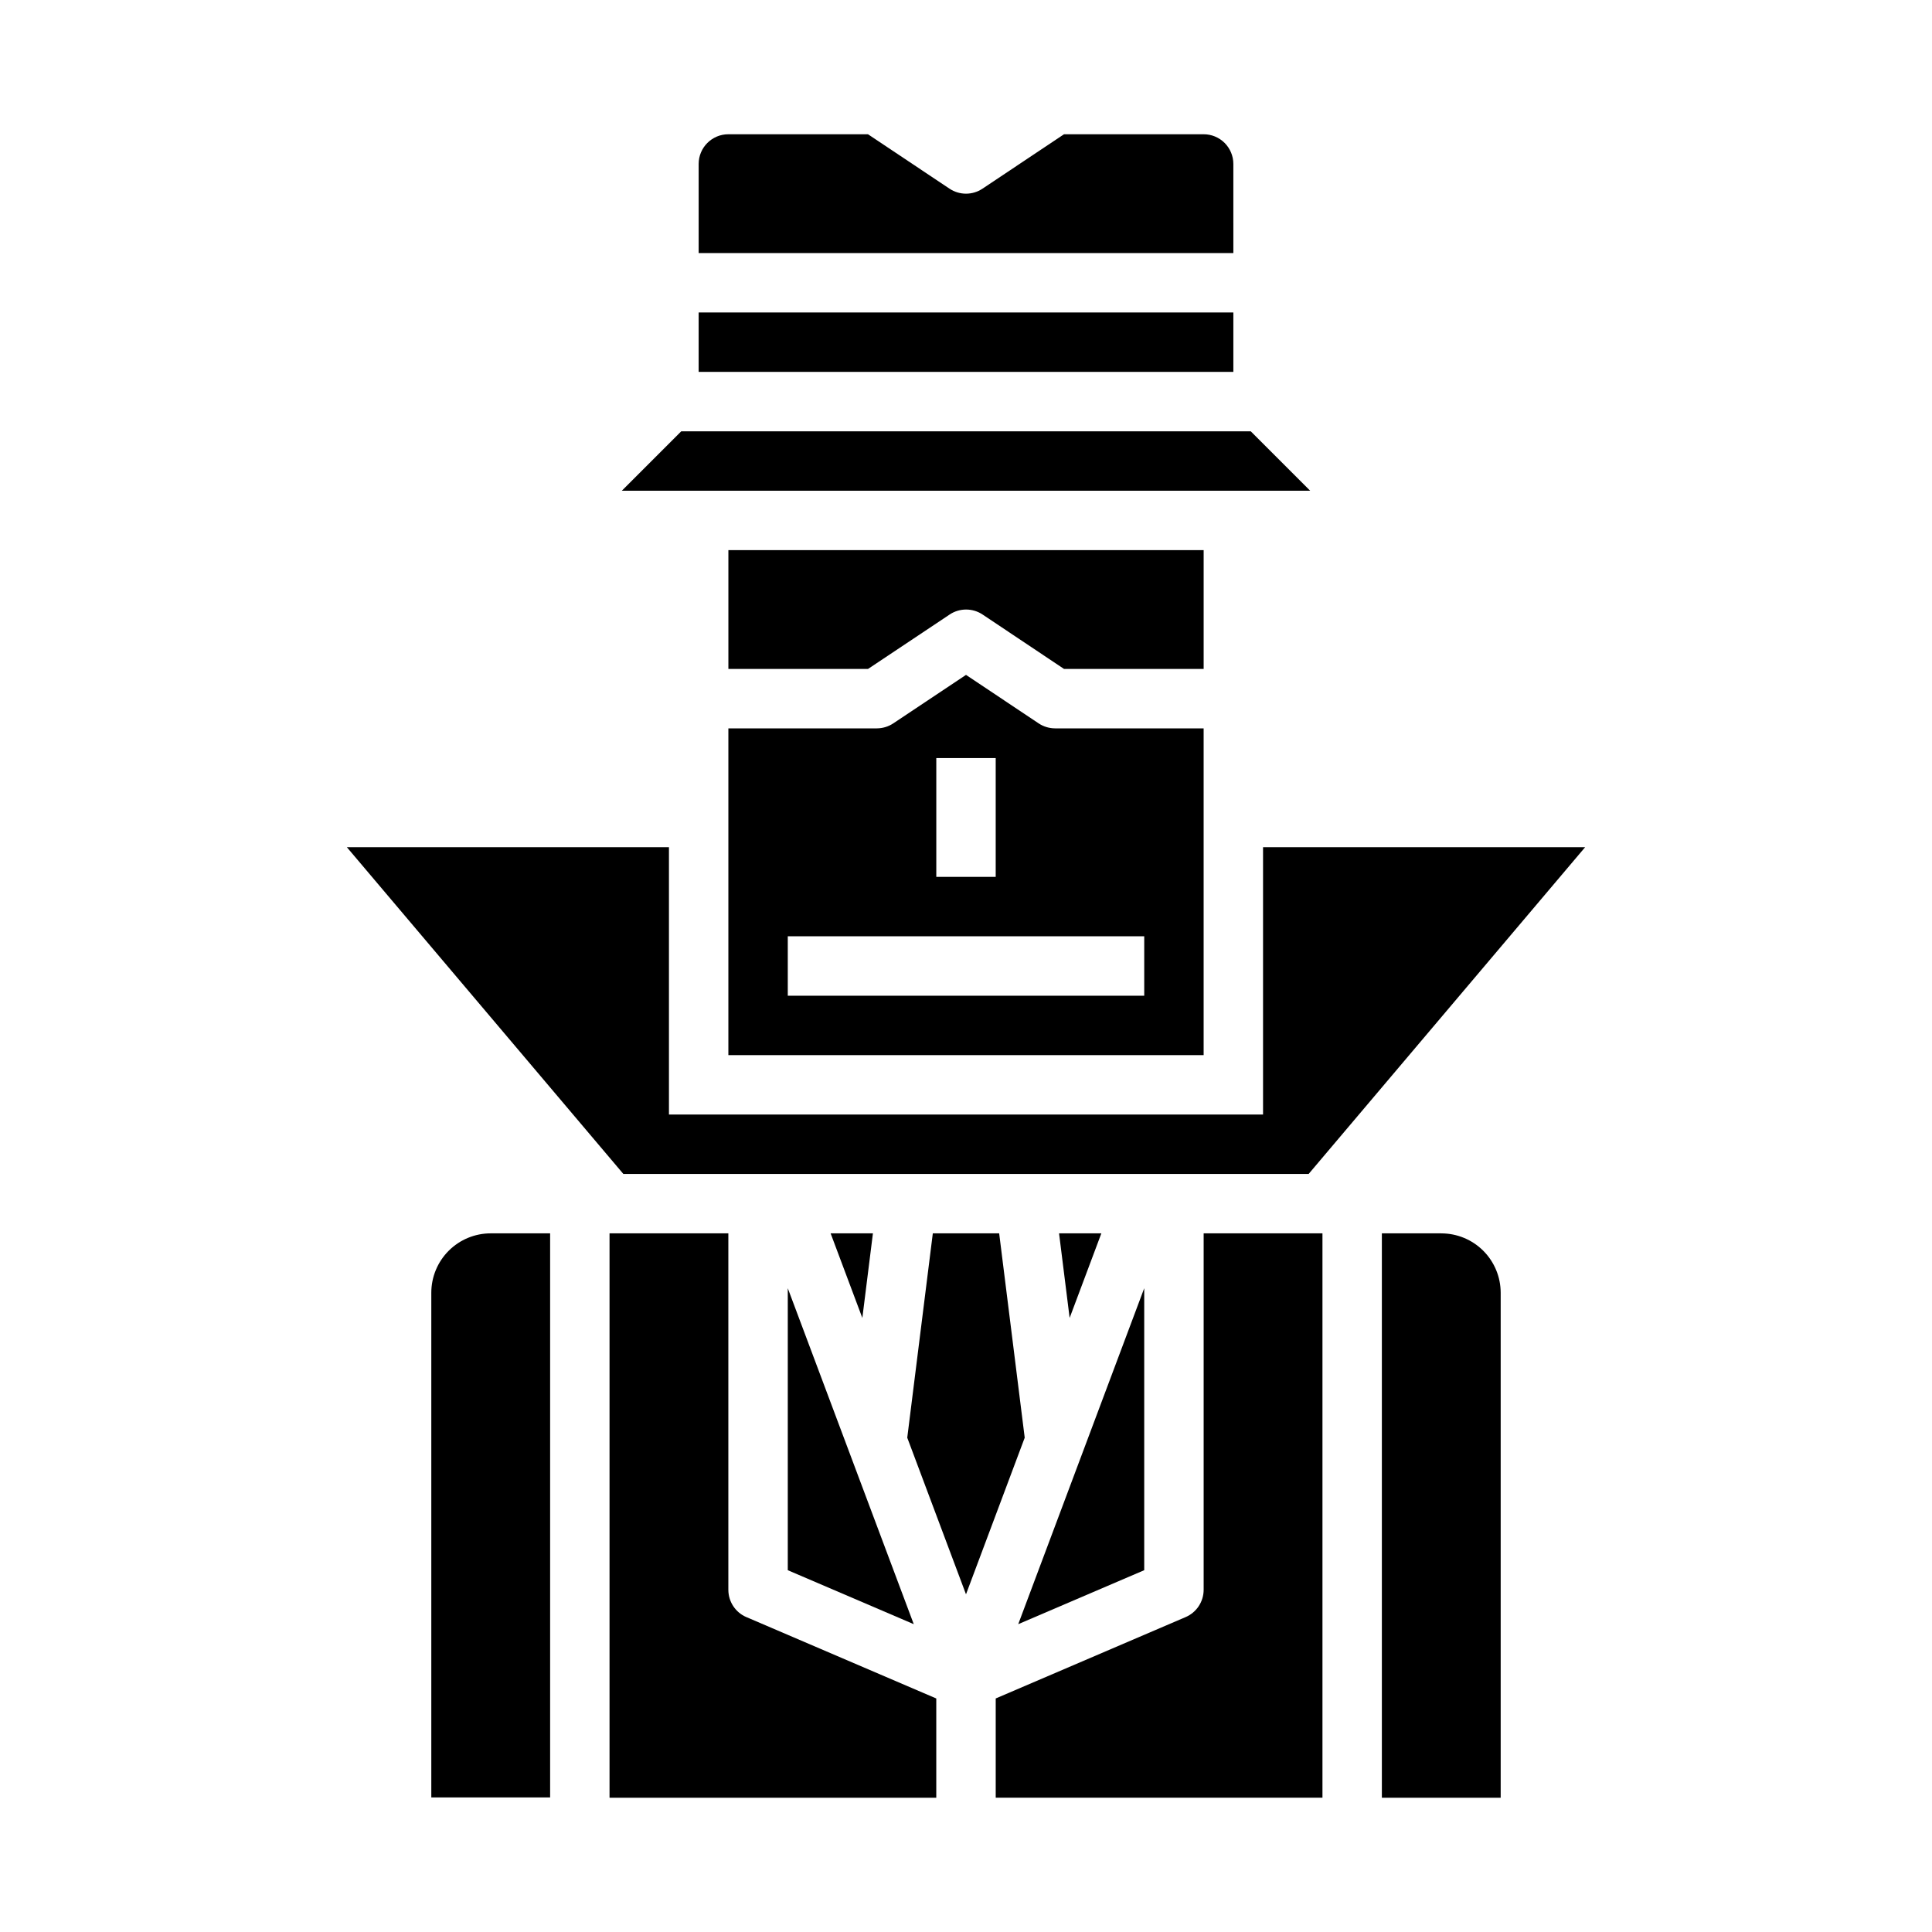 <?xml version="1.0" encoding="UTF-8"?>
<!-- Uploaded to: ICON Repo, www.iconrepo.com, Generator: ICON Repo Mixer Tools -->
<svg fill="#000000" width="800px" height="800px" version="1.1" viewBox="144 144 512 512" xmlns="http://www.w3.org/2000/svg">
 <g>
  <path d="m424.66 470.85 2.805 22.418 8.406-22.418z"/>
  <path d="m447.23 560.12v-74.73l-33.387 89.031z"/>
  <path d="m419.25 335.7-19.246-12.848-19.246 12.832h-0.004c-1.293 0.867-2.812 1.332-4.367 1.34h-39.359v86.59h125.95v-86.59h-39.363c-1.555-0.004-3.074-0.465-4.367-1.324zm-27.121 9.195h15.742v31.488h-15.742zm55.105 62.977h-94.465v-15.746h94.465z"/>
  <path d="m490.81 455.1 73.273-86.59h-85.363v70.848h-157.44v-70.848h-85.363l73.273 86.59z"/>
  <path d="m470.85 187.45c0-2.086-0.832-4.09-2.305-5.566-1.477-1.477-3.481-2.305-5.566-2.305h-37l-21.609 14.422c-2.644 1.766-6.094 1.766-8.738 0l-21.609-14.422h-36.996c-4.348 0-7.875 3.523-7.875 7.871v23.617h141.7z"/>
  <path d="m462.98 289.79h-125.95v31.488h37l21.633-14.422h-0.004c2.644-1.762 6.094-1.762 8.738 0l21.586 14.422h37z"/>
  <path d="m329.15 226.81h141.7v15.742h-141.7z"/>
  <path d="m475.46 258.3h-150.92l-15.746 15.746h182.41z"/>
  <path d="m337.02 565.31v-94.465h-31.488v149.57h86.59v-26.301l-50.332-21.57v0.004c-2.894-1.242-4.769-4.086-4.769-7.234z"/>
  <path d="m462.98 565.31c-0.004 3.148-1.879 5.992-4.773 7.234l-50.332 21.566v26.301h86.59v-149.57h-31.484z"/>
  <path d="m372.53 493.27 2.805-22.418h-11.211z"/>
  <path d="m525.95 470.85h-15.742v149.57h31.488v-133.82c0-4.176-1.66-8.18-4.613-11.133-2.949-2.953-6.957-4.609-11.133-4.609z"/>
  <path d="m408.79 470.85h-17.586l-6.773 54.152 15.566 41.508 15.562-41.508z"/>
  <path d="m258.3 486.59v133.75h31.488v-149.49h-15.742c-4.176 0-8.18 1.656-11.133 4.609-2.953 2.953-4.613 6.957-4.613 11.133z"/>
  <path d="m352.77 560.12 33.387 14.301-33.387-89.031z"/>
 </g>
</svg>